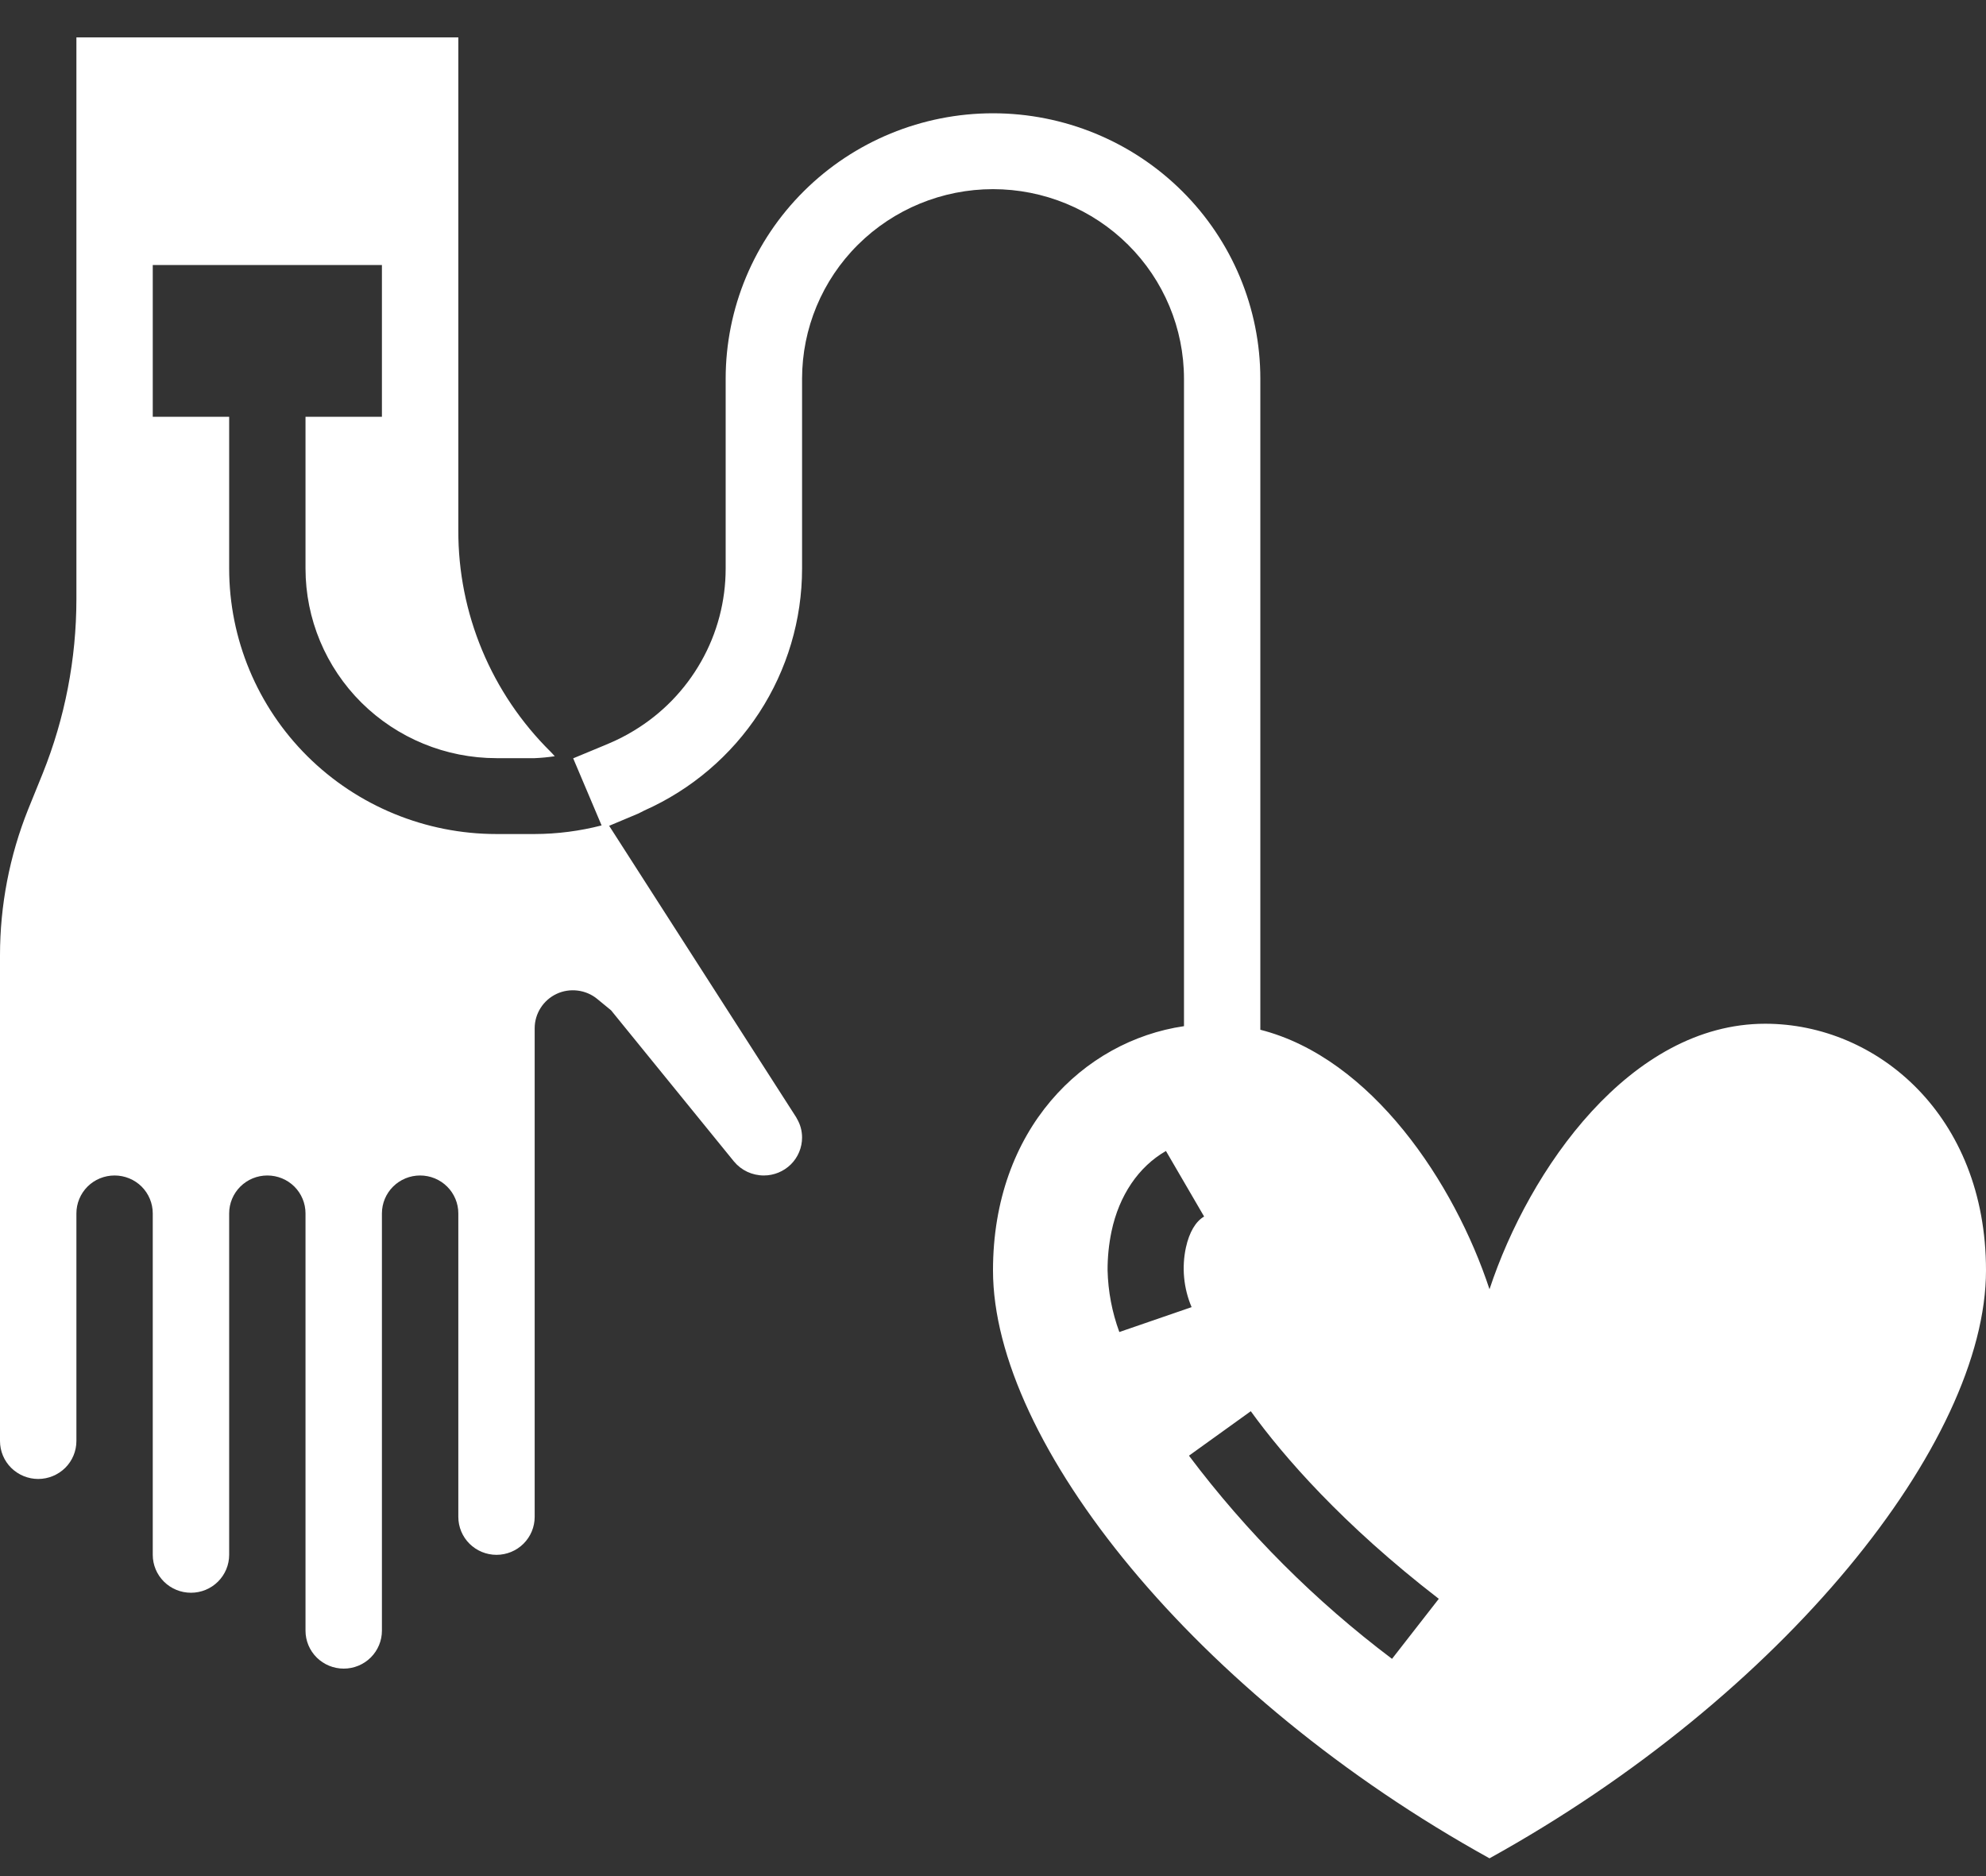 <svg xmlns="http://www.w3.org/2000/svg" width="36" height="34" viewBox="0 0 36 34" fill="none"><rect x="0" y="0" width="36" height="34" fill="#333333" stroke="none"/><path d="M0.692 26.803C0.876 26.803 1.052 26.73 1.182 26.602C1.312 26.473 1.385 26.298 1.385 26.115V21.99C1.385 21.808 1.458 21.633 1.587 21.504C1.717 21.375 1.893 21.303 2.077 21.303C2.26 21.303 2.437 21.375 2.567 21.504C2.696 21.633 2.769 21.808 2.769 21.99V28.178C2.769 28.36 2.842 28.535 2.972 28.664C3.102 28.793 3.278 28.865 3.462 28.865C3.645 28.865 3.821 28.793 3.951 28.664C4.081 28.535 4.154 28.36 4.154 28.178V21.99C4.154 21.808 4.227 21.633 4.357 21.504C4.487 21.375 4.662 21.303 4.846 21.303C5.03 21.303 5.206 21.375 5.336 21.504C5.465 21.633 5.538 21.808 5.538 21.99V29.553C5.538 29.735 5.611 29.91 5.741 30.039C5.871 30.168 6.047 30.24 6.231 30.24C6.414 30.24 6.59 30.168 6.72 30.039C6.85 29.91 6.923 29.735 6.923 29.553V21.99C6.923 21.808 6.996 21.633 7.126 21.504C7.256 21.375 7.432 21.303 7.615 21.303C7.799 21.303 7.975 21.375 8.105 21.504C8.235 21.633 8.308 21.808 8.308 21.99V27.49C8.308 27.673 8.381 27.848 8.511 27.977C8.64 28.105 8.816 28.178 9 28.178C9.184 28.178 9.36 28.105 9.489 27.977C9.619 27.848 9.692 27.673 9.692 27.49V18.634C9.692 18.504 9.73 18.376 9.8 18.266C9.87 18.156 9.97 18.068 10.089 18.012C10.208 17.956 10.34 17.936 10.47 17.952C10.601 17.968 10.724 18.02 10.825 18.103L11.077 18.31L13.305 21.05C13.371 21.129 13.453 21.193 13.547 21.237C13.64 21.28 13.743 21.303 13.846 21.303C14.03 21.303 14.206 21.23 14.336 21.102C14.466 20.973 14.539 20.798 14.539 20.615C14.539 20.496 14.508 20.379 14.447 20.276L14.431 20.246L11.042 14.966L11.563 14.747C11.604 14.73 11.64 14.707 11.679 14.689C12.531 14.31 13.255 13.694 13.762 12.916C14.269 12.138 14.539 11.23 14.539 10.303V6.865C14.539 5.954 14.903 5.079 15.552 4.435C16.201 3.79 17.082 3.428 18 3.428C18.918 3.428 19.799 3.79 20.448 4.435C21.097 5.079 21.462 5.954 21.462 6.865V18.597C19.638 18.864 18 20.467 18 23.022C18 26.143 21.669 30.729 27 33.678C32.331 30.729 36 26.143 36 23.022C36 20.217 34.027 18.553 31.998 18.553C29.555 18.553 27.72 21.186 27 23.365C26.366 21.44 24.865 19.176 22.846 18.662V6.865C22.846 5.589 22.336 4.365 21.427 3.463C20.518 2.56 19.285 2.053 18 2.053C16.715 2.053 15.482 2.56 14.573 3.463C13.664 4.365 13.154 5.589 13.154 6.865V10.303C13.154 10.893 13.002 11.474 12.71 11.988C12.419 12.503 12 12.934 11.492 13.241C11.343 13.332 11.188 13.411 11.027 13.478L10.853 13.551L10.39 13.743L10.693 14.458L10.905 14.959C10.509 15.061 10.102 15.114 9.692 15.115H9C7.715 15.115 6.482 14.608 5.573 13.706C4.664 12.803 4.154 11.579 4.154 10.303V7.553H2.769V4.803H6.923V7.553H5.538V10.303C5.538 11.215 5.903 12.089 6.552 12.734C7.202 13.378 8.082 13.74 9 13.74H9.692C9.814 13.735 9.936 13.723 10.056 13.705C10.029 13.677 10.007 13.648 9.979 13.622C9.448 13.097 9.027 12.473 8.74 11.785C8.453 11.097 8.306 10.36 8.308 9.615V0.678H1.385V10.86C1.384 11.941 1.178 13.011 0.775 14.015L0.511 14.666C0.173 15.509 -9.99568e-05 16.408 4.32355e-08 17.315V26.115C4.32355e-08 26.298 0.073 26.473 0.203 26.602C0.333 26.73 0.509 26.803 0.692 26.803ZM20.077 23.022C20.076 22.785 20.1 22.549 20.148 22.318C20.286 21.662 20.64 21.143 21.135 20.859L21.827 22.047C21.673 22.135 21.557 22.334 21.497 22.608C21.419 22.97 21.455 23.347 21.6 23.689L20.29 24.14C20.158 23.781 20.086 23.403 20.077 23.022ZM26.081 28.975L25.233 30.063C23.839 29.013 22.599 27.773 21.552 26.381L22.673 25.575C23.262 26.39 24.335 27.628 26.081 28.975Z" fill="white"></path></svg>